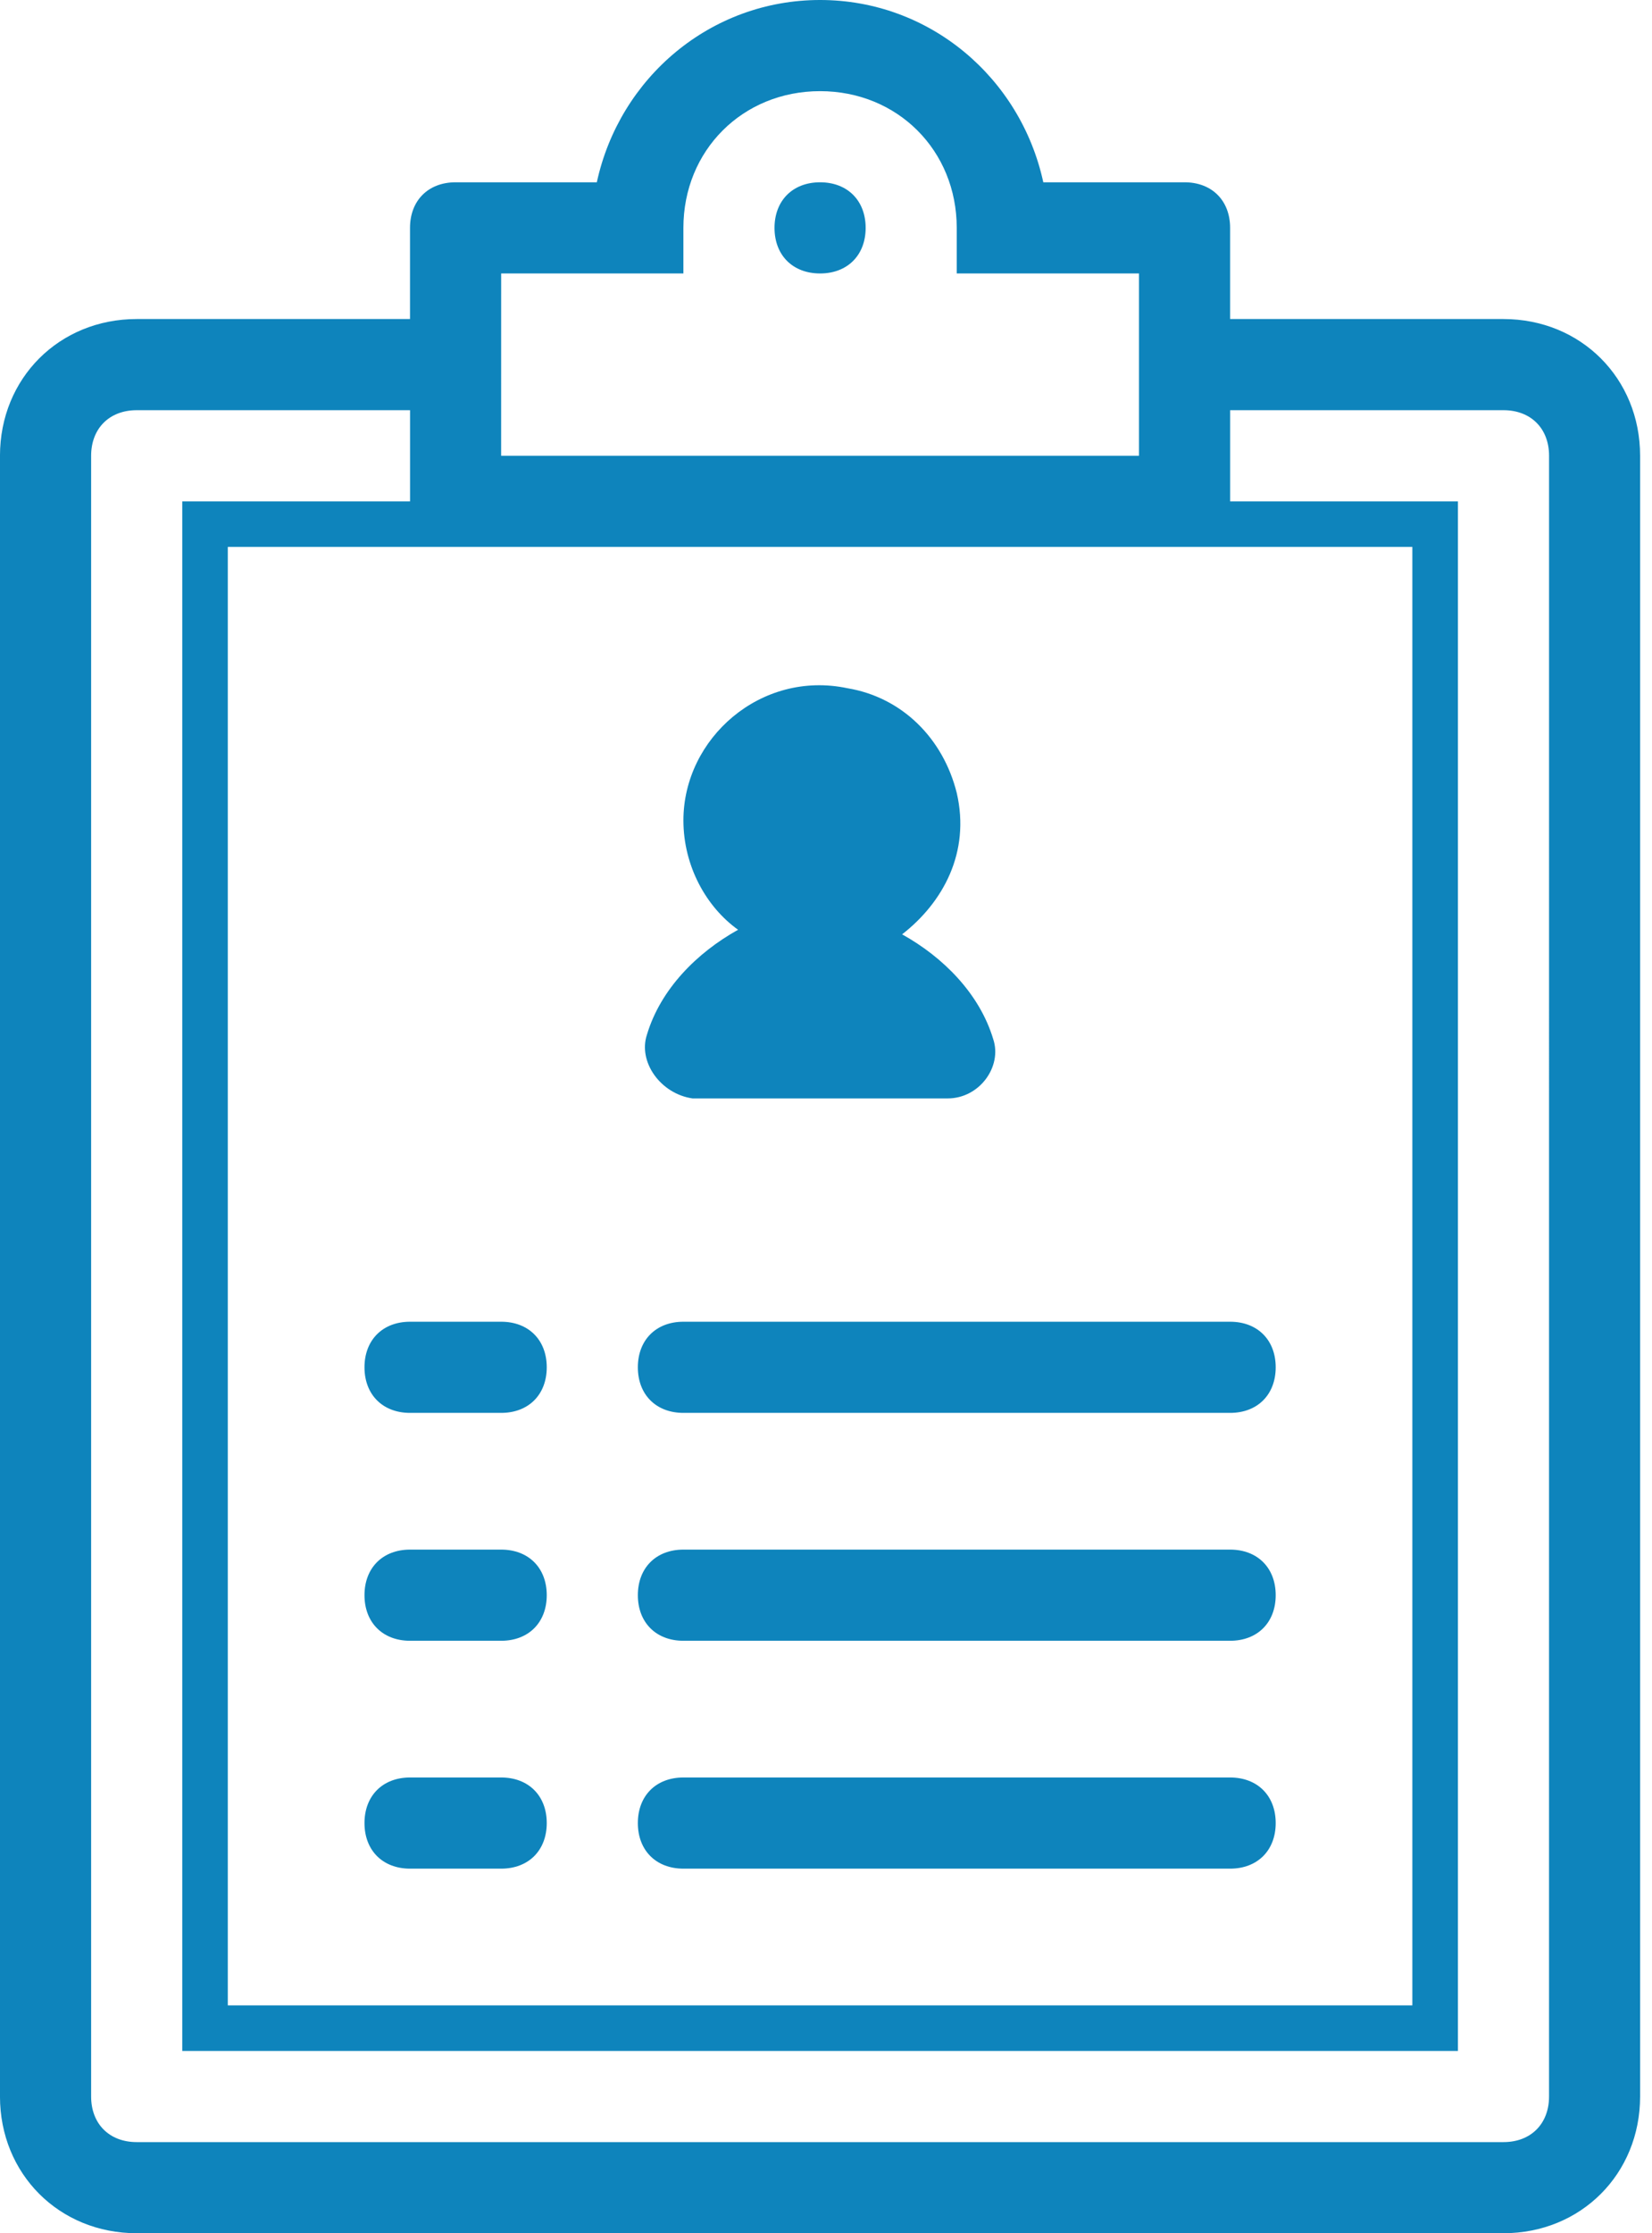 <svg height="100" viewBox="0 0 74 100" width="74" xmlns="http://www.w3.org/2000/svg"><path d="m38.776 10.204c0 1.224-.816 2.041-2.041 2.041s-2.041-.816-2.041-2.041c0-1.224.816-2.041 2.041-2.041s2.041.816 2.041 2.041zm-22.449 71.429c0-1.224.816-2.041 2.041-2.041h4.082c1.224 0 2.041.816 2.041 2.041s-.816 2.041-2.041 2.041h-4.082c-1.224 0-2.041-.816-2.041-2.041zm0-10.204c0-1.224.816-2.041 2.041-2.041h4.082c1.224 0 2.041.816 2.041 2.041s-.816 2.041-2.041 2.041h-4.082c-1.224 0-2.041-.816-2.041-2.041zm0-10.204c0-1.224.816-2.041 2.041-2.041h4.082c1.224 0 2.041.816 2.041 2.041s-.816 2.041-2.041 2.041h-4.082c-1.224 0-2.041-.816-2.041-2.041zm12.245 20.408c0-1.224.816-2.041 2.041-2.041h24.49c1.224 0 2.041.816 2.041 2.041s-.816 2.041-2.041 2.041h-24.49c-1.224 0-2.041-.816-2.041-2.041zm0-10.204c0-1.224.816-2.041 2.041-2.041h24.49c1.224 0 2.041.816 2.041 2.041s-.816 2.041-2.041 2.041h-24.49c-1.224 0-2.041-.816-2.041-2.041zm0-10.204c0-1.224.816-2.041 2.041-2.041h24.49c1.224 0 2.041.816 2.041 2.041s-.816 2.041-2.041 2.041h-24.49c-1.224 0-2.041-.816-2.041-2.041zm.408-14.898c.612-2.041 2.245-3.673 4.082-4.694-1.429-1.02-2.449-2.857-2.449-4.898 0-3.673 3.469-6.735 7.347-5.918 2.449.408 4.288 2.245 4.898 4.694.612 2.653-.612 4.898-2.449 6.327 1.837 1.02 3.469 2.653 4.082 4.694.408 1.224-.612 2.653-2.041 2.653h-11.429c-1.429-.204-2.449-1.633-2.041-2.857zm40.408 47.551c0 1.224-.816 2.041-2.041 2.041h-61.224c-1.224 0-2.041-.816-2.041-2.041v-73.469c0-1.224.816-2.041 2.041-2.041h12.245v4.082h-10.204v69.388h57.143v-69.388h-10.204v-4.082h12.245c1.224 0 2.041.816 2.041 2.041zm-46.939-81.633h8.163v-2.041c0-3.469 2.653-6.122 6.122-6.122 3.469 0 6.122 2.653 6.122 6.122v2.041h8.163v8.163h-28.571zm-12.245 77.551v-65.306h53.061v65.306zm57.143-75.51h-12.245v-4.082c0-1.224-.816-2.041-2.041-2.041h-6.327c-1.02-4.694-5.102-8.163-10-8.163s-8.98 3.469-10 8.163h-6.327c-1.224 0-2.041.816-2.041 2.041v4.082h-12.245c-3.469 0-6.122 2.653-6.122 6.122v73.469c0 3.469 2.653 6.122 6.122 6.122h61.224c3.469 0 6.122-2.653 6.122-6.122v-73.469c0-3.469-2.653-6.122-6.122-6.122z" fill="#0e84bc"/></svg>